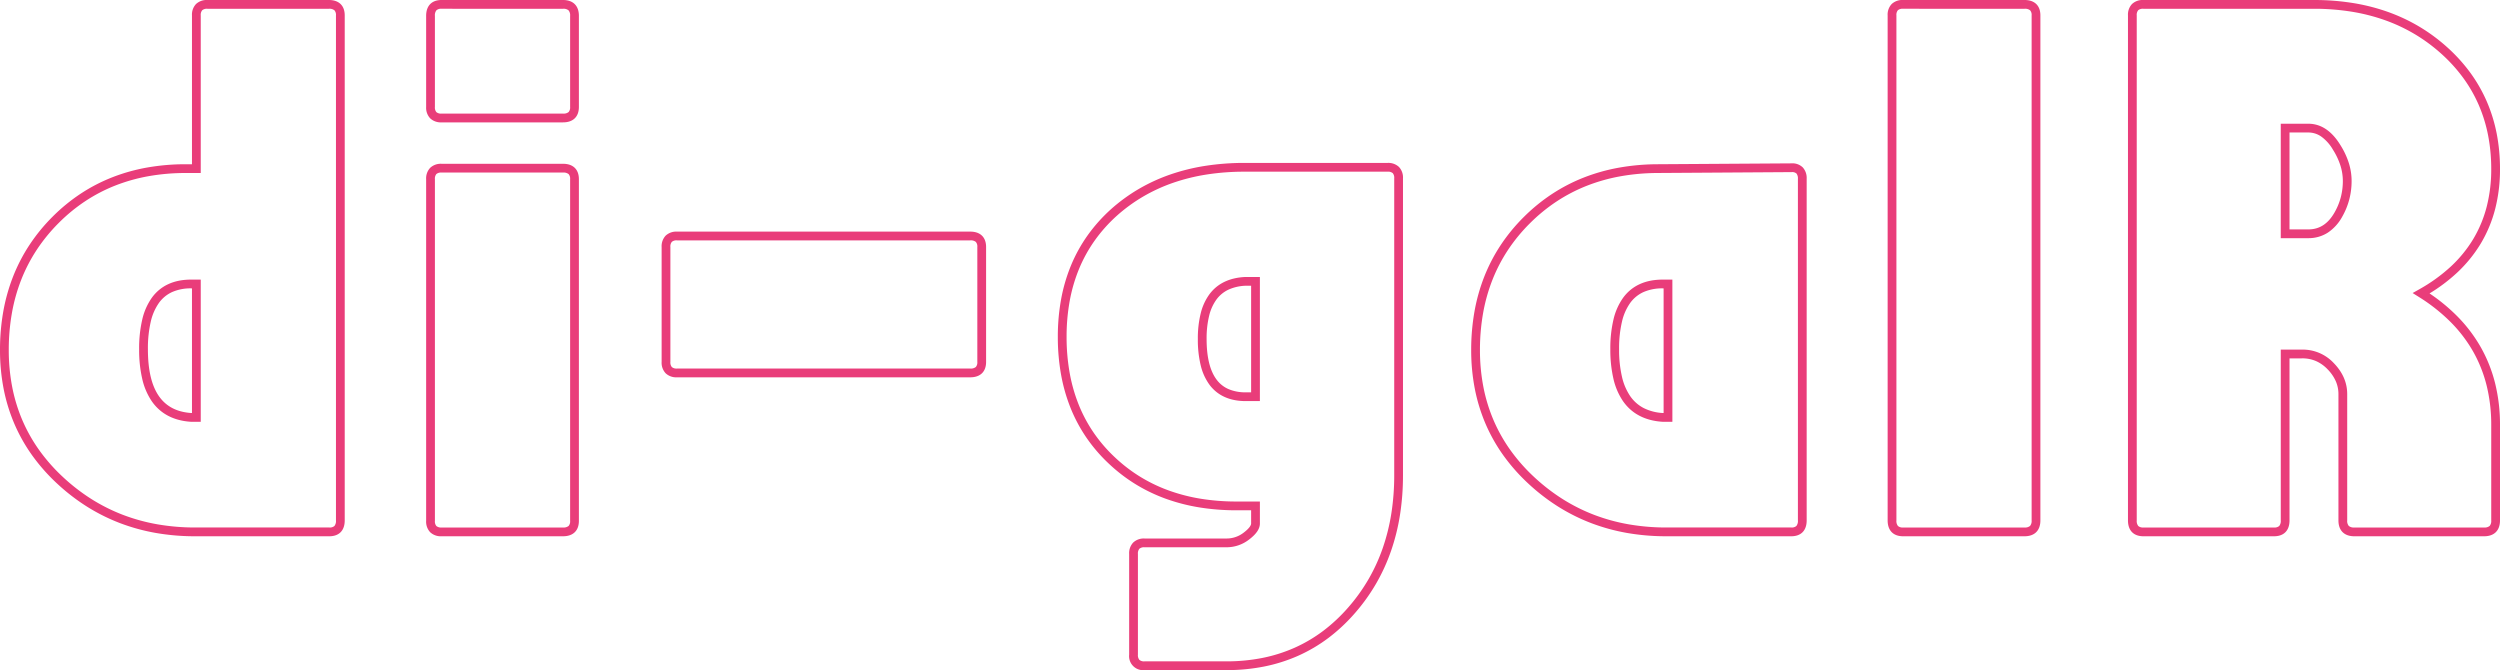 <svg xmlns="http://www.w3.org/2000/svg" width="1425.737" height="382.168" viewBox="0 0 1425.737 382.168"><path d="M692.163,77.582H645.456a8.012,8.012,0,0,1-8.778-8.8V11.324a8.833,8.833,0,0,1,2.3-6.49,8.78,8.78,0,0,1,6.479-2.311h46.707a15.827,15.827,0,0,0,9.91-3.412c3.758-2.864,4.163-4.538,4.163-5.125v-7.556h-8.3A132.265,132.265,0,0,1,676.821-15.2a106.8,106.8,0,0,1-19.157-4.919,94.482,94.482,0,0,1-17.154-8.223,93.859,93.859,0,0,1-15.087-11.507h0a91.153,91.153,0,0,1-12.877-14.815,88.03,88.03,0,0,1-9.208-17.091,97.716,97.716,0,0,1-5.51-19.3A121.612,121.612,0,0,1,596-112.5a118.635,118.635,0,0,1,1.878-21.453,95.856,95.856,0,0,1,5.658-19.306,87.34,87.34,0,0,1,9.453-17.095A91.871,91.871,0,0,1,626.2-185.164l.011-.009a98.743,98.743,0,0,1,15.894-11.61,101.436,101.436,0,0,1,18.039-8.288,116.21,116.21,0,0,1,20.131-4.958,144.683,144.683,0,0,1,22.185-1.646h81.611a8.8,8.8,0,0,1,6.476,2.3,8.788,8.788,0,0,1,2.3,6.474V-33.555a145.287,145.287,0,0,1-1.694,22.5,120.008,120.008,0,0,1-5.1,20.6,107.858,107.858,0,0,1-8.516,18.654,107.6,107.6,0,0,1-11.923,16.665,99.548,99.548,0,0,1-15.213,14.3A89.1,89.1,0,0,1,733.044,69.4,92.325,92.325,0,0,1,713.6,75.542,109.747,109.747,0,0,1,692.163,77.582ZM645.456,7.522a4.106,4.106,0,0,0-2.937.84,4.161,4.161,0,0,0-.841,2.961V68.781a4.161,4.161,0,0,0,.841,2.961,4.106,4.106,0,0,0,2.937.84h46.707a104.745,104.745,0,0,0,20.462-1.943,87.334,87.334,0,0,0,18.385-5.807,84.1,84.1,0,0,0,16.384-9.67A94.548,94.548,0,0,0,761.84,41.581,102.6,102.6,0,0,0,773.211,25.69,102.836,102.836,0,0,0,781.331,7.9a114.982,114.982,0,0,0,4.883-19.735,140.244,140.244,0,0,0,1.633-21.722V-202.9a4.115,4.115,0,0,0-.837-2.937,4.124,4.124,0,0,0-2.941-.837H702.458a139.686,139.686,0,0,0-21.415,1.587,111.2,111.2,0,0,0-19.262,4.741,96.425,96.425,0,0,0-17.148,7.877,93.744,93.744,0,0,0-15.078,11.013,86.863,86.863,0,0,0-12.493,14,82.327,82.327,0,0,0-8.91,16.115,90.842,90.842,0,0,0-5.359,18.3A113.635,113.635,0,0,0,601-112.5a116.616,116.616,0,0,0,1.75,20.557,92.706,92.706,0,0,0,5.225,18.307,83.016,83.016,0,0,0,8.683,16.119,86.15,86.15,0,0,0,12.171,14l.006.005a88.847,88.847,0,0,0,14.287,10.9,89.46,89.46,0,0,0,16.244,7.785,101.779,101.779,0,0,0,18.258,4.686,127.232,127.232,0,0,0,20.316,1.569h13.3V-6.015c0,2.979-2.006,5.957-6.132,9.1a20.93,20.93,0,0,1-12.941,4.435Zm763.981-6.278h-74.078c-5.738,0-9.029-3.291-9.029-9.029V-79.853a18.293,18.293,0,0,0-1.535-7.379,23.2,23.2,0,0,0-4.733-6.822,20.663,20.663,0,0,0-6.581-4.635,19.451,19.451,0,0,0-8.262-1.517h-6.785v92.42c0,5.738-3.207,9.029-8.8,9.029H1215.1c-5.591,0-8.8-3.291-8.8-9.029V-295.809a8.8,8.8,0,0,1,2.3-6.475,8.782,8.782,0,0,1,6.472-2.3h97.313a139.517,139.517,0,0,1,21.973,1.679,114.022,114.022,0,0,1,20.027,5.056,101.8,101.8,0,0,1,18.039,8.448,101.445,101.445,0,0,1,16,11.827,94.93,94.93,0,0,1,13.129,14.493,85.818,85.818,0,0,1,9.405,16.441,89.222,89.222,0,0,1,5.638,18.327,105.614,105.614,0,0,1,1.872,20.143,90.976,90.976,0,0,1-2.731,22.659A74.787,74.787,0,0,1,1407.5-165.7a77.372,77.372,0,0,1-13.7,16.8,96.717,96.717,0,0,1-15.517,11.654,103.814,103.814,0,0,1,15.588,12.8,84.745,84.745,0,0,1,13.664,17.936,82.188,82.188,0,0,1,8.208,20.767,98.138,98.138,0,0,1,2.725,23.466V-7.784C1418.466-2.046,1415.175,1.244,1409.437,1.244ZM1305.811-105.213a24.15,24.15,0,0,1,17.831,7.669c5.1,5.232,7.688,11.184,7.688,17.691V-7.784a4.375,4.375,0,0,0,.9,3.129,4.375,4.375,0,0,0,3.129.9h74.078a4.375,4.375,0,0,0,3.129-.9,4.375,4.375,0,0,0,.9-3.129V-62.276a93.148,93.148,0,0,0-2.58-22.268,77.2,77.2,0,0,0-7.706-19.5,79.747,79.747,0,0,0-12.86-16.874,101.355,101.355,0,0,0-18.12-14.317l-3.564-2.235,3.667-2.062a94.391,94.391,0,0,0,18.088-13.022,72.367,72.367,0,0,0,12.821-15.715,69.78,69.78,0,0,0,7.681-18.486,85.984,85.984,0,0,0,2.573-21.411,100.617,100.617,0,0,0-1.78-19.187,84.226,84.226,0,0,0-5.319-17.3,80.806,80.806,0,0,0-8.857-15.481,89.913,89.913,0,0,0-12.438-13.726,96.433,96.433,0,0,0-15.209-11.243,96.771,96.771,0,0,0-17.152-8.031,109.014,109.014,0,0,0-19.146-4.831,134.49,134.49,0,0,0-21.182-1.617h-97.313a4.109,4.109,0,0,0-2.934.836,4.127,4.127,0,0,0-.836,2.942V-7.784a4.536,4.536,0,0,0,.874,3.161,4,4,0,0,0,2.924.868h74.541a4,4,0,0,0,2.924-.868,4.537,4.537,0,0,0,.874-3.161V-105.2h11.692C1305.354-105.21,1305.584-105.213,1305.811-105.213ZM1147.307,1.244H1078.04c-5.591,0-8.8-3.291-8.8-9.029V-295.809a8.782,8.782,0,0,1,2.309-6.479,8.827,8.827,0,0,1,6.488-2.3h69.267c5.751,0,9.049,3.2,9.049,8.778V-7.784C1156.356-2.046,1153.058,1.244,1147.307,1.244ZM1078.04-299.587a4.154,4.154,0,0,0-2.958.84,4.108,4.108,0,0,0-.839,2.938V-7.784a4.536,4.536,0,0,0,.874,3.161,4,4,0,0,0,2.924.868h69.267a4.408,4.408,0,0,0,3.146-.9,4.362,4.362,0,0,0,.9-3.126V-295.809a3.951,3.951,0,0,0-.867-2.9,4.584,4.584,0,0,0-3.181-.874ZM1014.288,1.244H942.973A129.3,129.3,0,0,1,920.678-.637a111.9,111.9,0,0,1-20.6-5.66,107.37,107.37,0,0,1-18.849-9.441,115.236,115.236,0,0,1-17.055-13.195A107.023,107.023,0,0,1,850-45.013a96.314,96.314,0,0,1-10.151-18.071,99.029,99.029,0,0,1-6.087-20.006,115.535,115.535,0,0,1-2.023-21.874,125.257,125.257,0,0,1,1.867-21.925,104.471,104.471,0,0,1,5.621-19.987,97.24,97.24,0,0,1,9.384-17.994,102.658,102.658,0,0,1,13.118-15.943,103.533,103.533,0,0,1,16.012-13.075,98.818,98.818,0,0,1,18.075-9.388,106.628,106.628,0,0,1,20.082-5.675,127.973,127.973,0,0,1,22.035-1.971l76.047-.5c.178-.006.356-.01.529-.01a8.427,8.427,0,0,1,6.342,2.338,8.957,8.957,0,0,1,2.213,6.449V-7.784C1023.066-2.046,1019.866,1.244,1014.288,1.244Zm.224-207.678c-.123,0-.25,0-.379.007l-.08,0-76.087.5a122.977,122.977,0,0,0-21.174,1.89,101.642,101.642,0,0,0-19.139,5.406,93.8,93.8,0,0,0-17.159,8.912,98.514,98.514,0,0,0-15.236,12.444,97.628,97.628,0,0,0-12.479,15.163,92.233,92.233,0,0,0-8.9,17.067,99.48,99.48,0,0,0-5.349,19.029,120.259,120.259,0,0,0-1.789,21.047,110.536,110.536,0,0,0,1.932,20.925,94.019,94.019,0,0,0,5.778,18.994,91.3,91.3,0,0,0,9.624,17.131A101.988,101.988,0,0,0,867.586-32.59,110.244,110.244,0,0,0,883.9-19.967a102.381,102.381,0,0,0,17.97,9,106.889,106.889,0,0,0,19.675,5.4,124.307,124.307,0,0,0,21.43,1.806h71.315a3.963,3.963,0,0,0,2.906-.865,4.55,4.55,0,0,0,.871-3.164V-202.647a4.545,4.545,0,0,0-.814-2.981A3.749,3.749,0,0,0,1014.512-206.434ZM313.819,1.244H244.552a8.828,8.828,0,0,1-6.488-2.3,8.783,8.783,0,0,1-2.309-6.479V-202.4a8.783,8.783,0,0,1,2.309-6.479,8.828,8.828,0,0,1,6.488-2.3h69.267c5.75,0,9.048,3.2,9.048,8.778V-7.533C322.868-1.955,319.57,1.244,313.819,1.244ZM244.552-206.173a4.154,4.154,0,0,0-2.958.84,4.109,4.109,0,0,0-.839,2.938V-7.533a4.108,4.108,0,0,0,.839,2.938,4.154,4.154,0,0,0,2.958.84h69.267A4.584,4.584,0,0,0,317-4.63a3.952,3.952,0,0,0,.867-2.9V-202.4a3.952,3.952,0,0,0-.867-2.9,4.584,4.584,0,0,0-3.181-.874Zm-64,207.418H103.96A129.3,129.3,0,0,1,81.665-.637a111.9,111.9,0,0,1-20.6-5.66,107.37,107.37,0,0,1-18.849-9.441A115.243,115.243,0,0,1,25.164-28.933,107,107,0,0,1,10.99-45.013,96.305,96.305,0,0,1,.839-63.084,99.027,99.027,0,0,1-5.248-83.09a115.539,115.539,0,0,1-2.023-21.874A125.667,125.667,0,0,1-5.408-126.9,104.987,104.987,0,0,1,.2-146.9,97.833,97.833,0,0,1,9.56-164.936a103.247,103.247,0,0,1,13.087-16,102.728,102.728,0,0,1,15.979-13.118,97.527,97.527,0,0,1,18.04-9.383,104.98,104.98,0,0,1,20.044-5.62A126.027,126.027,0,0,1,98.7-210.922h3.511v-84.887a8.782,8.782,0,0,1,2.309-6.479,8.828,8.828,0,0,1,6.488-2.3h69.267c5.75,0,9.048,3.2,9.048,8.778V-7.784C189.327-2.046,186.127,1.244,180.549,1.244ZM98.7-205.922a121.023,121.023,0,0,0-21.117,1.79,99.958,99.958,0,0,0-19.087,5.35,92.5,92.5,0,0,0-17.114,8.9,97.707,97.707,0,0,0-15.2,12.48,98.213,98.213,0,0,0-12.453,15.219,92.811,92.811,0,0,0-8.881,17.108A99.989,99.989,0,0,0-.485-126.02a120.661,120.661,0,0,0-1.786,21.056A110.535,110.535,0,0,0-.339-84.04,94.02,94.02,0,0,0,5.439-65.045a91.285,91.285,0,0,0,9.624,17.131A101.989,101.989,0,0,0,28.574-32.59,110.242,110.242,0,0,0,44.886-19.967a102.379,102.379,0,0,0,17.97,9,106.892,106.892,0,0,0,19.675,5.4,124.3,124.3,0,0,0,21.43,1.806h76.589a3.964,3.964,0,0,0,2.906-.865,4.551,4.551,0,0,0,.871-3.164V-295.809a3.952,3.952,0,0,0-.867-2.9,4.584,4.584,0,0,0-3.181-.874H111.011a4.154,4.154,0,0,0-2.958.84,4.108,4.108,0,0,0-.839,2.938v89.887ZM946.477-64.044h-5.593l-.08-.005c-9.874-.634-17.415-4.559-22.413-11.666a37.394,37.394,0,0,1-5.517-12.794,72.9,72.9,0,0,1-1.781-16.957,71.486,71.486,0,0,1,1.783-16.855,35.027,35.027,0,0,1,5.547-12.5c5.038-6.84,12.622-10.309,22.541-10.309h5.513Zm-5.431-5h.431v-71.087h-.513a26.473,26.473,0,0,0-10.944,2.1,19.107,19.107,0,0,0-7.571,6.173,30.1,30.1,0,0,0-4.717,10.727,66.55,66.55,0,0,0-1.638,15.663,67.958,67.958,0,0,0,1.641,15.782,32.46,32.46,0,0,0,4.747,11.093,21.206,21.206,0,0,0,7.656,6.735A27.633,27.633,0,0,0,941.046-69.044Zm-833.833,5h-5.571l-.081-.005c-9.8-.635-17.287-4.563-22.247-11.674a37.552,37.552,0,0,1-5.47-12.791,73.48,73.48,0,0,1-1.765-16.952,72.042,72.042,0,0,1,1.767-16.851,35.163,35.163,0,0,1,5.5-12.5c5-6.845,12.528-10.317,22.377-10.317h5.49Zm-5.408-5h.408v-71.087h-.49a26.025,26.025,0,0,0-10.837,2.1,18.967,18.967,0,0,0-7.5,6.169,30.234,30.234,0,0,0-4.679,10.731,67.1,67.1,0,0,0-1.625,15.668C77.08-82.073,85.168-70.158,101.805-69.044Zm609.431-6.8h-8.025c-9.074,0-16.018-3.1-20.639-9.217a30.934,30.934,0,0,1-5.091-11.176,62.068,62.068,0,0,1-1.629-15,59.329,59.329,0,0,1,1.633-14.638,30.958,30.958,0,0,1,5.088-11.039c4.6-6.083,11.507-9.352,20.539-9.717l.1,0h8.025Zm-7.972-65.791a25.776,25.776,0,0,0-9.869,2.2,18.1,18.1,0,0,0-6.834,5.537,26.02,26.02,0,0,0-4.235,9.27,54.385,54.385,0,0,0-1.475,13.393c0,10.358,1.921,18.151,5.709,23.164a16.808,16.808,0,0,0,6.783,5.388,24.414,24.414,0,0,0,9.867,1.843h3.025v-60.791Zm-157.2,52.231H378.826a8.794,8.794,0,0,1-6.476-2.3,8.794,8.794,0,0,1-2.3-6.476v-65.54a8.8,8.8,0,0,1,2.3-6.476,8.8,8.8,0,0,1,6.476-2.3h167.24c5.738,0,9.029,3.2,9.029,8.778v65.54C555.1-92.606,551.8-89.407,546.066-89.407Zm-167.24-78.1a4.121,4.121,0,0,0-2.941.837,4.121,4.121,0,0,0-.837,2.941v65.54a4.121,4.121,0,0,0,.837,2.941,4.121,4.121,0,0,0,2.941.837h167.24a4.55,4.55,0,0,0,3.164-.872,3.963,3.963,0,0,0,.865-2.906v-65.54a3.963,3.963,0,0,0-.865-2.906,4.55,4.55,0,0,0-3.164-.871Zm930.323-1.256h-15.715v-65.267h15.715c7.216,0,13.385,4.117,18.337,12.237a43.886,43.886,0,0,1,4.745,10.106,34.388,34.388,0,0,1,1.61,10.29,41.75,41.75,0,0,1-1.328,10.551,40.624,40.624,0,0,1-3.984,9.767,25.53,25.53,0,0,1-8.242,9.156A20.257,20.257,0,0,1,1309.149-168.758Zm-10.715-5h10.715c6.4,0,11.315-3.2,15.028-9.777l0-.005a35.627,35.627,0,0,0,3.5-8.564,36.758,36.758,0,0,0,1.165-9.287,29.39,29.39,0,0,0-1.381-8.794,38.888,38.888,0,0,0-4.22-8.962l-.017-.027a24.125,24.125,0,0,0-6.692-7.522,12.737,12.737,0,0,0-7.382-2.328h-10.715ZM313.819-234.8H244.552a8.828,8.828,0,0,1-6.488-2.3,8.783,8.783,0,0,1-2.309-6.479v-51.98c0-5.738,3.207-9.029,8.8-9.029h69.267c5.75,0,9.048,3.291,9.048,9.029v51.98C322.868-238,319.57-234.8,313.819-234.8Zm-69.267-64.787a4,4,0,0,0-2.924.868,4.536,4.536,0,0,0-.874,3.161v51.98a4.109,4.109,0,0,0,.839,2.938,4.154,4.154,0,0,0,2.958.84h69.267a4.584,4.584,0,0,0,3.181-.874,3.952,3.952,0,0,0,.867-2.9v-51.98a4.362,4.362,0,0,0-.9-3.126,4.408,4.408,0,0,0-3.146-.9Z" transform="translate(7.271 304.586)" fill="#e93d7a"/></svg>